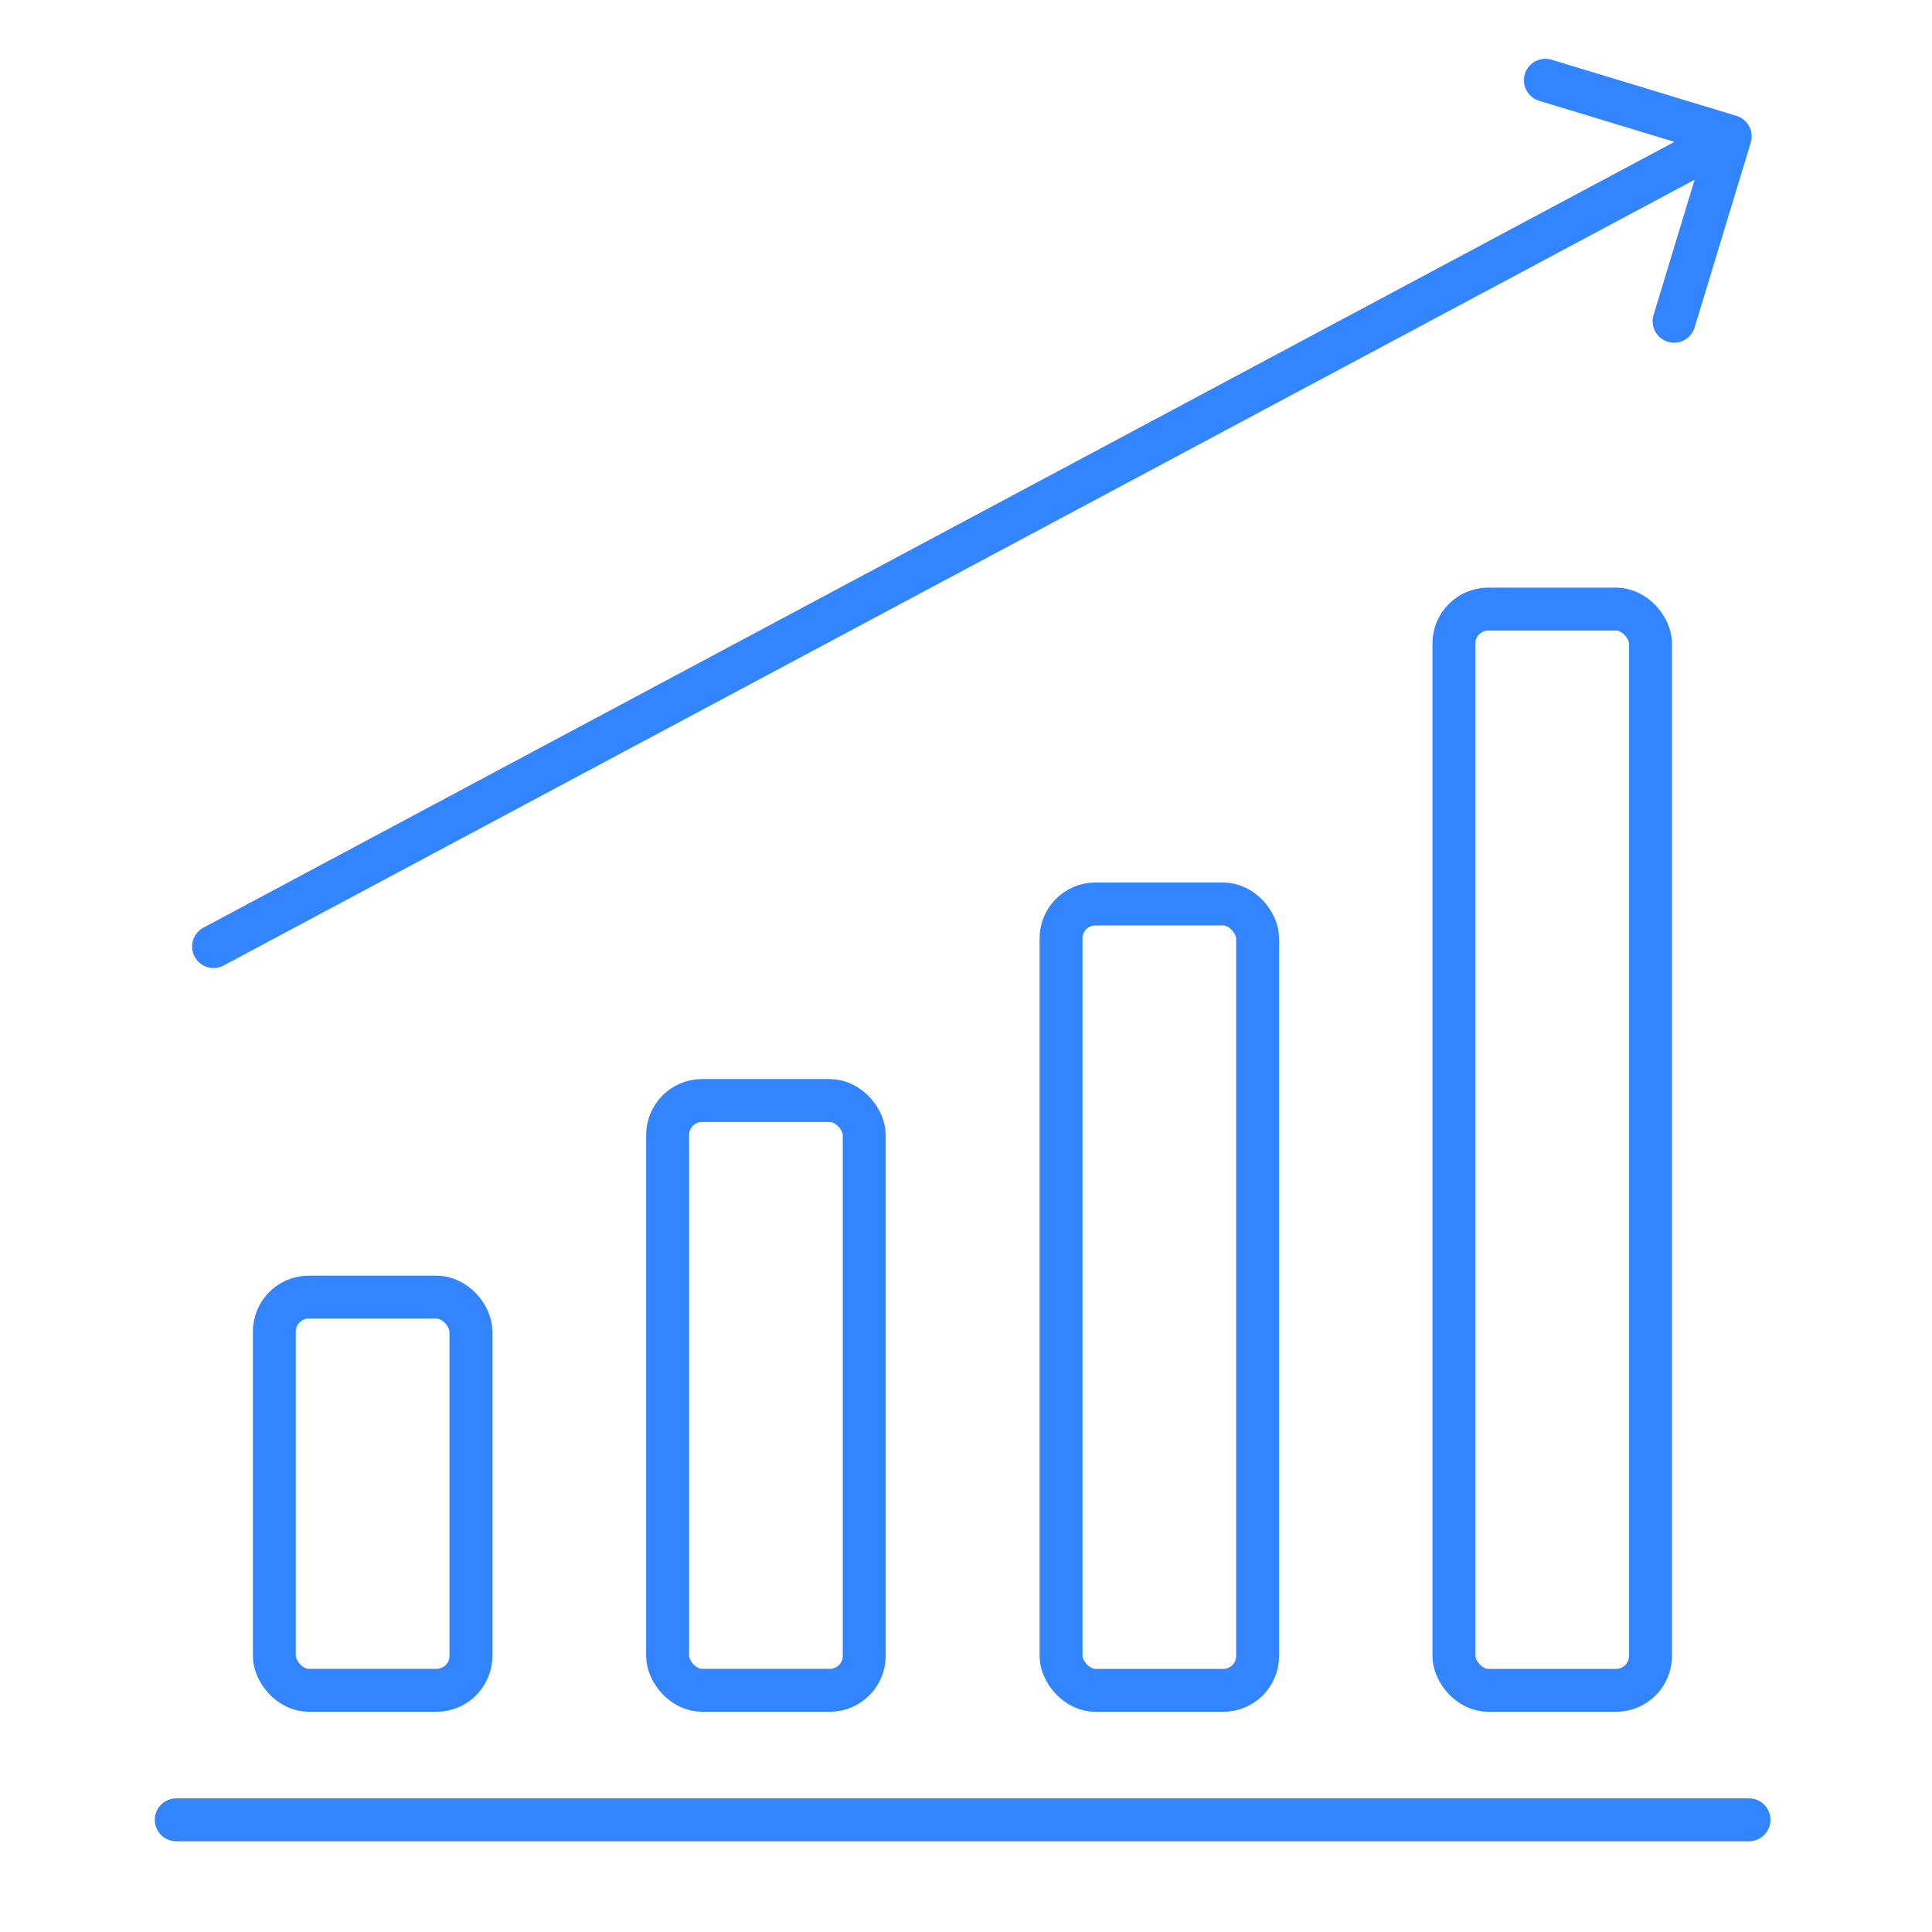 <?xml version="1.0" encoding="UTF-8"?> <svg xmlns="http://www.w3.org/2000/svg" width="54" height="54" viewBox="0 0 54 54" fill="none"><path d="M4.926 50.864H48.885" stroke="#3285FF" stroke-width="1.2" stroke-linecap="round" stroke-linejoin="round"></path><rect x="7.668" y="36.255" width="5.495" height="10.99" rx="0.963" stroke="#3285FF" stroke-width="1.2" stroke-linejoin="round"></rect><rect x="18.66" y="30.76" width="5.495" height="16.485" rx="0.963" stroke="#3285FF" stroke-width="1.2" stroke-linejoin="round"></rect><rect x="29.656" y="25.266" width="5.495" height="21.98" rx="0.963" stroke="#3285FF" stroke-width="1.2" stroke-linejoin="round"></rect><rect x="40.637" y="17.024" width="5.495" height="30.222" rx="0.963" stroke="#3285FF" stroke-width="1.2" stroke-linejoin="round"></rect><path d="M5.686 25.928C5.394 26.084 5.283 26.448 5.44 26.74C5.596 27.032 5.959 27.142 6.251 26.986L5.969 26.457L5.686 25.928ZM48.934 3.986C49.031 3.669 48.852 3.334 48.534 3.238L43.367 1.669C43.05 1.573 42.715 1.752 42.619 2.069C42.523 2.386 42.702 2.721 43.019 2.817L47.612 4.212L46.217 8.805C46.121 9.122 46.3 9.457 46.617 9.553C46.934 9.649 47.269 9.47 47.365 9.153L48.934 3.986ZM5.969 26.457L6.251 26.986L48.643 4.341L48.36 3.812L48.077 3.283L5.686 25.928L5.969 26.457Z" fill="#3285FF"></path></svg> 